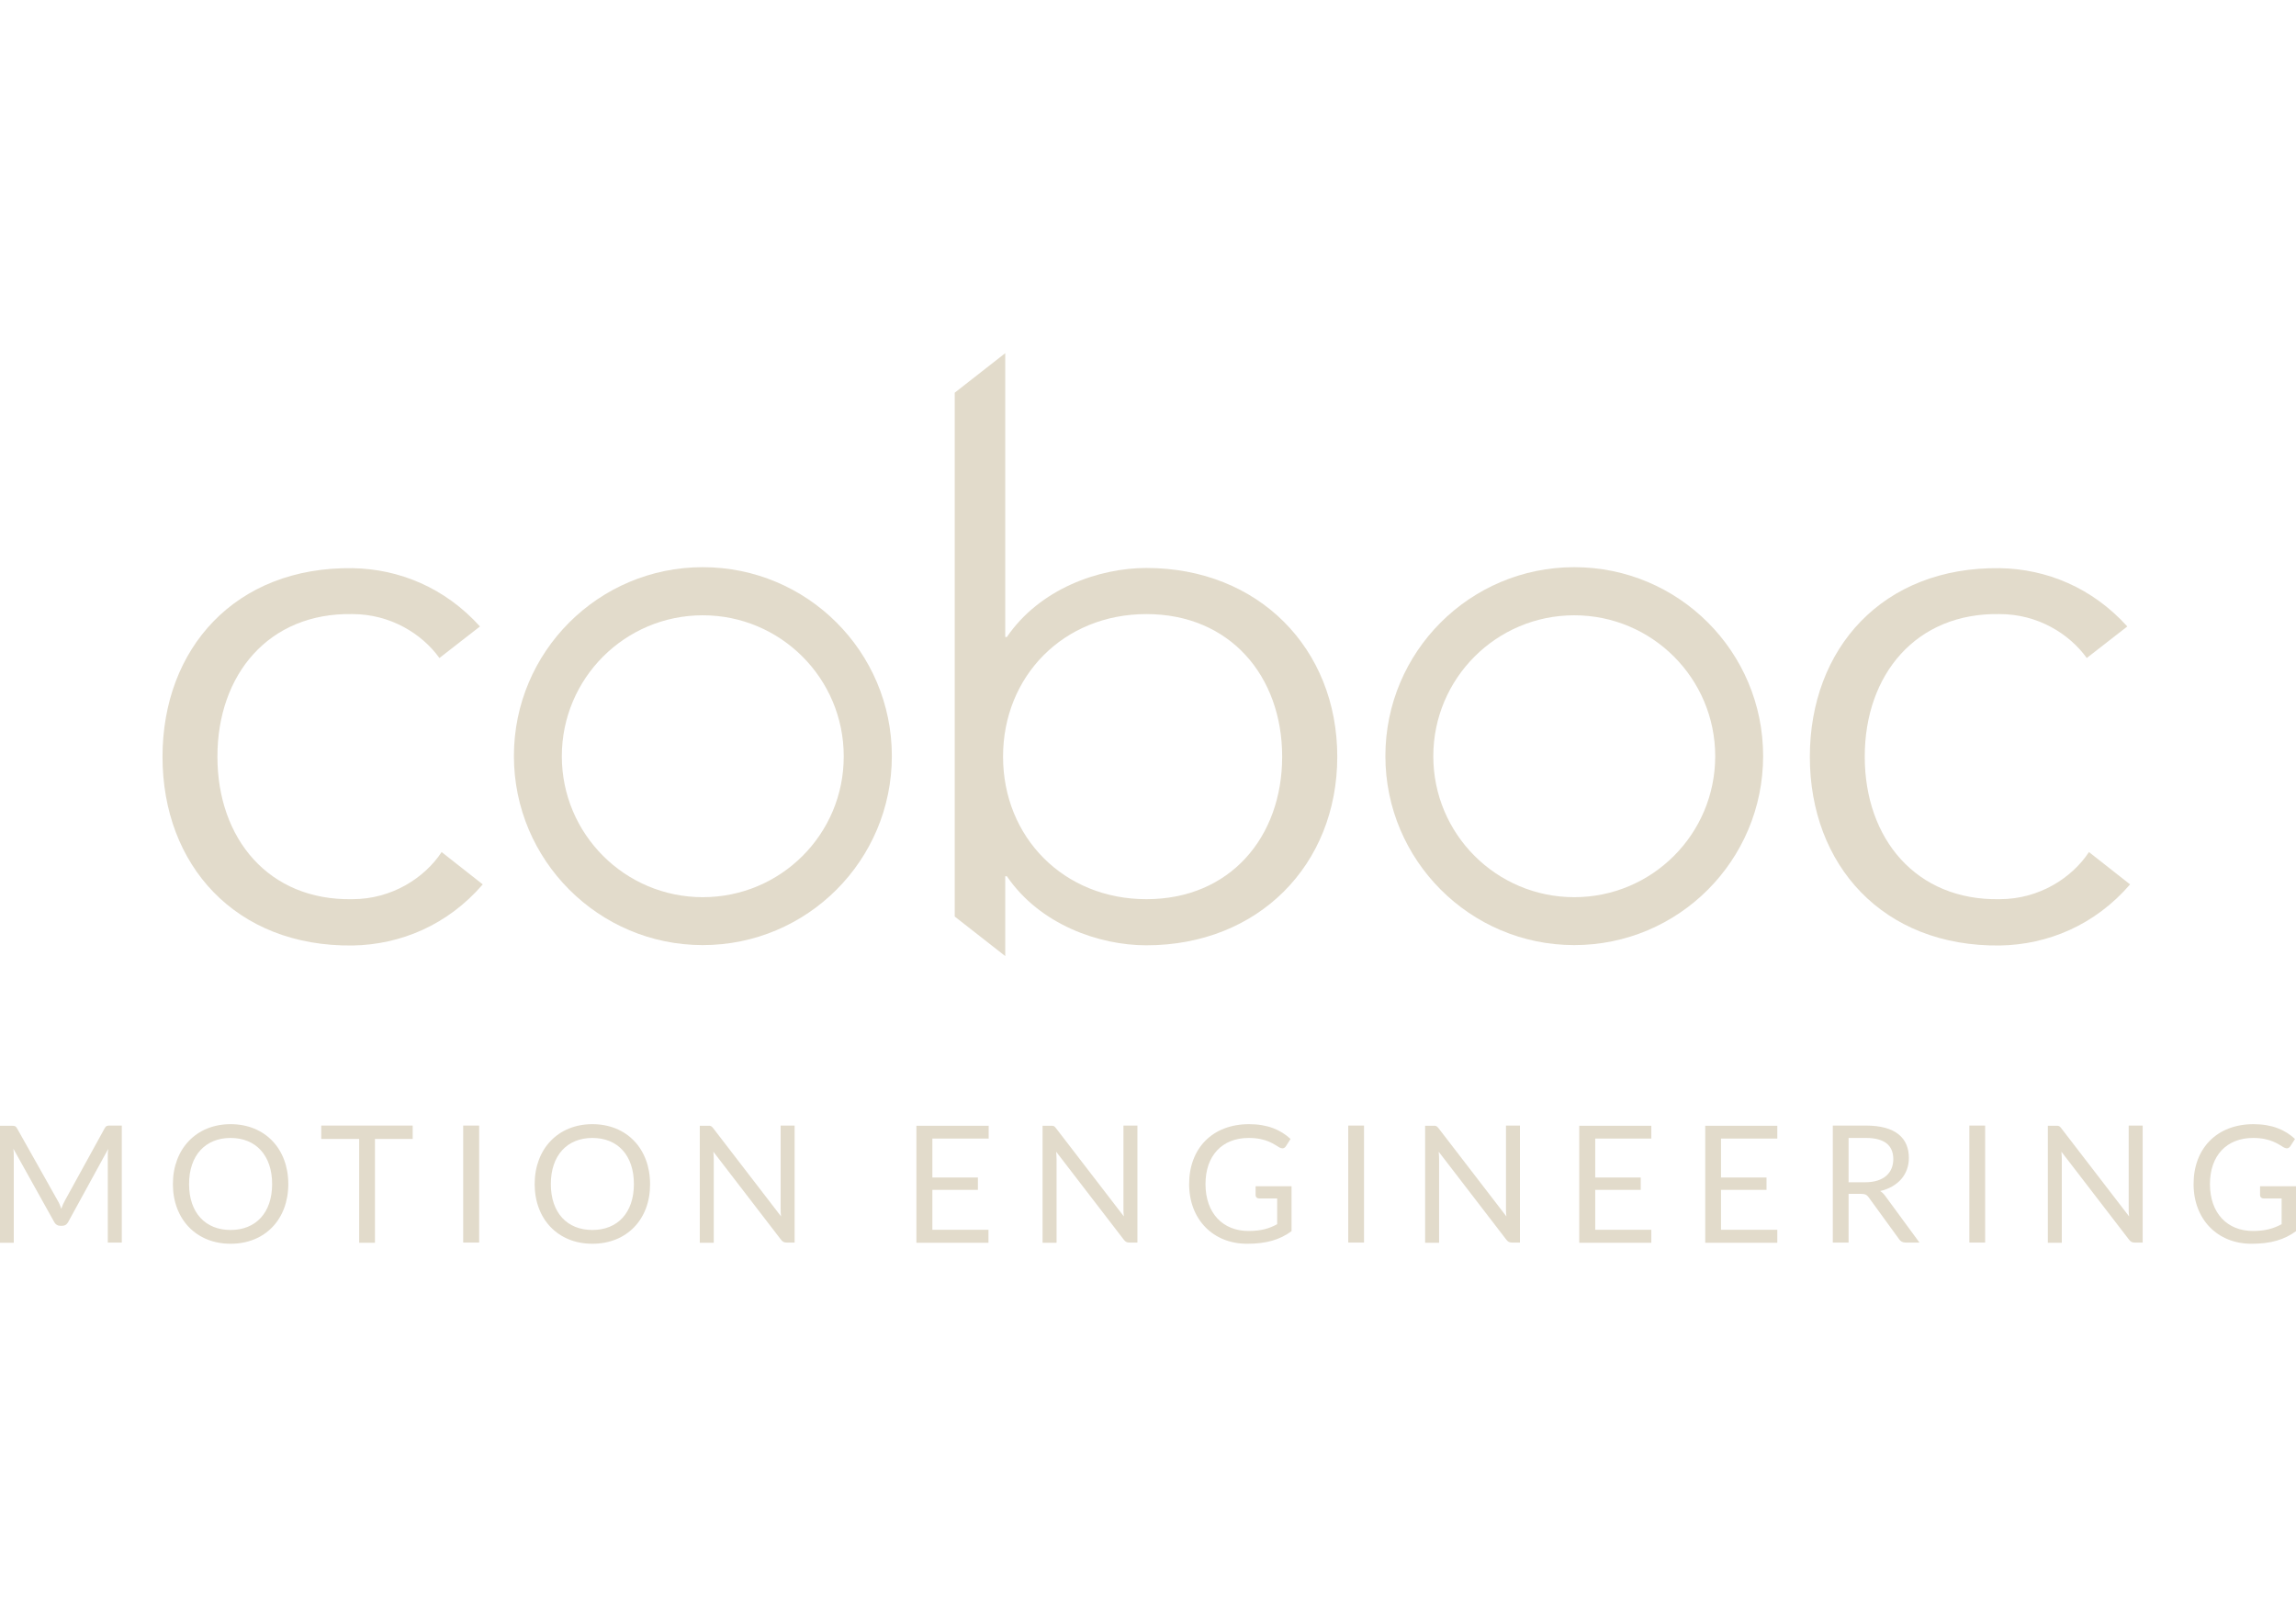 <?xml version="1.0" encoding="utf-8"?>
<!-- Generator: $$$/GeneralStr/196=Adobe Illustrator 27.6.0, SVG Export Plug-In . SVG Version: 6.00 Build 0)  -->
<svg version="1.1" id="Ebene_1" xmlns="http://www.w3.org/2000/svg" xmlns:xlink="http://www.w3.org/1999/xlink" x="0px" y="0px"
	 viewBox="0 0 115 80" style="enable-background:new 0 0 115 80;" xml:space="preserve">
<style type="text/css">
	.st0{fill:#E2DBCB;}
</style>
<g>
	<g>
		<path class="st0" d="M3.07,60.55c0.05-0.15,0.11-0.29,0.19-0.43l1.98-3.6c0.07-0.13,0.13-0.14,0.27-0.14H6.1v5.86H5.4v-4.31
			c0-0.11,0-0.25,0.02-0.38l-2.01,3.67c-0.07,0.12-0.16,0.18-0.29,0.18H3.01c-0.12,0-0.22-0.06-0.29-0.18l-2.05-3.68
			c0.02,0.14,0.02,0.28,0.02,0.4v4.31H0v-5.86h0.59c0.14,0,0.2,0.01,0.27,0.14l2.03,3.61C2.96,60.25,3.02,60.4,3.07,60.55z"/>
		<path class="st0" d="M11.55,62.3c-1.72,0-2.89-1.23-2.89-2.99c0-1.76,1.17-3,2.89-3c1.73,0,2.89,1.24,2.89,3
			C14.44,61.07,13.28,62.3,11.55,62.3z M11.55,57c-1.26,0-2.08,0.87-2.08,2.31s0.82,2.3,2.08,2.3c1.26,0,2.08-0.86,2.08-2.3
			S12.81,57,11.55,57z"/>
		<path class="st0" d="M20.67,56.38v0.67h-1.89v5.2h-0.79v-5.2h-1.9v-0.67H20.67z"/>
		<path class="st0" d="M24,62.24H23.2v-5.86H24V62.24z"/>
		<path class="st0" d="M29.67,62.3c-1.72,0-2.89-1.23-2.89-2.99c0-1.76,1.17-3,2.89-3c1.73,0,2.89,1.24,2.89,3
			C32.57,61.07,31.4,62.3,29.67,62.3z M29.67,57c-1.26,0-2.08,0.87-2.08,2.31s0.82,2.3,2.08,2.3c1.26,0,2.08-0.86,2.08-2.3
			S30.94,57,29.67,57z"/>
		<path class="st0" d="M35.72,56.51l3.4,4.42c-0.02-0.14-0.02-0.27-0.02-0.4v-4.15h0.7v5.86h-0.4c-0.13,0-0.2-0.04-0.28-0.14
			l-3.39-4.41c0.01,0.13,0.02,0.27,0.02,0.38v4.18h-0.7v-5.86h0.41C35.59,56.38,35.63,56.4,35.72,56.51z"/>
		<path class="st0" d="M49.52,56.38v0.65H46.7v1.95h2.28v0.62H46.7v2h2.81v0.65h-3.61v-5.86H49.52z"/>
		<path class="st0" d="M52.89,56.51l3.4,4.42c-0.02-0.14-0.02-0.27-0.02-0.4v-4.15h0.7v5.86h-0.4c-0.13,0-0.2-0.04-0.28-0.14
			l-3.39-4.41c0.01,0.13,0.02,0.27,0.02,0.38v4.18h-0.7v-5.86h0.41C52.76,56.38,52.81,56.4,52.89,56.51z"/>
		<path class="st0" d="M63.97,61.32v-1.29h-0.91c-0.1,0-0.17-0.07-0.17-0.16v-0.45h1.8v2.25c-0.59,0.43-1.26,0.63-2.23,0.63
			c-1.7,0-2.9-1.22-2.9-2.99c0-1.79,1.17-3,3-3c0.93,0,1.58,0.28,2.08,0.74l-0.23,0.36c-0.04,0.07-0.11,0.11-0.18,0.11
			c-0.05,0-0.09-0.02-0.14-0.04C63.82,57.33,63.45,57,62.54,57c-1.33,0-2.16,0.89-2.16,2.31c0,1.48,0.89,2.35,2.15,2.35
			C63.16,61.66,63.57,61.54,63.97,61.32z"/>
		<path class="st0" d="M68.32,62.24h-0.79v-5.86h0.79V62.24z"/>
		<path class="st0" d="M72.05,56.51l3.4,4.42c-0.02-0.14-0.02-0.27-0.02-0.4v-4.15h0.7v5.86h-0.4c-0.13,0-0.2-0.04-0.28-0.14
			l-3.39-4.41c0.01,0.13,0.02,0.27,0.02,0.38v4.18h-0.7v-5.86h0.41C71.92,56.38,71.96,56.4,72.05,56.51z"/>
		<path class="st0" d="M82.71,56.38v0.65H79.9v1.95h2.28v0.62H79.9v2h2.81v0.65H79.1v-5.86H82.71z"/>
		<path class="st0" d="M89.02,56.38v0.65h-2.82v1.95h2.28v0.62h-2.28v2h2.82v0.65h-3.61v-5.86H89.02z"/>
		<path class="st0" d="M92.59,59.79v2.45H91.8v-5.86h1.66c1.49,0,2.15,0.63,2.15,1.62c0,0.83-0.54,1.45-1.44,1.66
			c0.1,0.06,0.18,0.14,0.26,0.25l1.71,2.33h-0.7c-0.14,0-0.25-0.06-0.32-0.17l-1.52-2.09c-0.09-0.13-0.18-0.18-0.4-0.18H92.59z
			 M92.59,59.22h0.83c0.93,0,1.41-0.47,1.41-1.16c0-0.7-0.46-1.06-1.37-1.06h-0.87V59.22z"/>
		<path class="st0" d="M99.43,62.24h-0.79v-5.86h0.79V62.24z"/>
		<path class="st0" d="M103.24,56.51l3.4,4.42c-0.02-0.14-0.02-0.27-0.02-0.4v-4.15h0.7v5.86h-0.4c-0.13,0-0.2-0.04-0.28-0.14
			l-3.39-4.41c0.01,0.13,0.02,0.27,0.02,0.38v4.18h-0.7v-5.86h0.41C103.11,56.38,103.16,56.4,103.24,56.51z"/>
		<path class="st0" d="M114.28,61.32v-1.29h-0.91c-0.1,0-0.17-0.07-0.17-0.16v-0.45h1.8v2.25c-0.59,0.43-1.26,0.63-2.23,0.63
			c-1.7,0-2.9-1.22-2.9-2.99c0-1.79,1.17-3,3-3c0.93,0,1.58,0.28,2.08,0.74l-0.23,0.36c-0.05,0.07-0.11,0.11-0.18,0.11
			c-0.04,0-0.09-0.02-0.14-0.04c-0.27-0.15-0.65-0.48-1.55-0.48c-1.33,0-2.16,0.89-2.16,2.31c0,1.48,0.89,2.35,2.15,2.35
			C113.46,61.66,113.87,61.54,114.28,61.32z"/>
	</g>
	<g>
		<path class="st0" d="M35.2,28.41c-5.23,0-9.46,4.24-9.46,9.46s4.24,9.47,9.46,9.47c5.23,0,9.47-4.24,9.47-9.47
			S40.43,28.41,35.2,28.41z M35.2,44.94c-3.9,0-7.06-3.16-7.06-7.06c0-3.9,3.16-7.06,7.06-7.06c3.9,0,7.06,3.16,7.06,7.06
			C42.27,41.78,39.11,44.94,35.2,44.94z"/>
		<path class="st0" d="M78.85,28.41c-5.23,0-9.46,4.24-9.46,9.46s4.24,9.47,9.46,9.47c5.23,0,9.46-4.24,9.46-9.47
			S84.08,28.41,78.85,28.41z M78.85,44.94c-3.9,0-7.06-3.16-7.06-7.06c0-3.9,3.16-7.06,7.06-7.06c3.9,0,7.06,3.16,7.06,7.06
			C85.91,41.78,82.75,44.94,78.85,44.94z"/>
		<path class="st0" d="M57.42,28.45c-2.38,0-5.34,1.04-6.99,3.46h-0.08V17.69l-2.53,1.98v26.24l2.53,1.98v-4h0.08
			c1.65,2.42,4.61,3.46,6.99,3.46c5.61,0,9.56-4.03,9.56-9.45C66.98,32.48,63.03,28.45,57.42,28.45z M57.42,45.04
			c-4.15,0-7.18-3.11-7.18-7.14c0-4.03,3.03-7.14,7.18-7.14c4.19,0,6.8,3.11,6.8,7.14C64.22,41.93,61.61,45.04,57.42,45.04z"/>
		<path class="st0" d="M22.12,42.68c-0.85,1.29-2.49,2.36-4.47,2.36c-4.19,0.08-6.76-3.03-6.76-7.14s2.57-7.22,6.76-7.14
			c1.9,0,3.48,0.98,4.36,2.2l2.03-1.58c-1.75-1.94-4.04-2.88-6.38-2.92c-5.88-0.08-9.52,4.03-9.52,9.45c0,5.41,3.65,9.52,9.52,9.45
			c2.4-0.04,4.76-1.02,6.52-3.06L22.12,42.68z"/>
		<path class="st0" d="M104.63,42.68c-0.85,1.29-2.49,2.36-4.47,2.36c-4.19,0.08-6.76-3.03-6.76-7.14s2.57-7.22,6.76-7.14
			c1.9,0,3.48,0.98,4.36,2.2l2.03-1.58c-1.75-1.94-4.04-2.88-6.38-2.92c-5.88-0.08-9.52,4.03-9.52,9.45c0,5.41,3.65,9.52,9.52,9.45
			c2.4-0.04,4.76-1.02,6.52-3.06L104.63,42.68z"/>
	</g>
</g>
<rect x="-160.88" y="-18.94" class="st0" width="117.88" height="117.88"/>
</svg>
